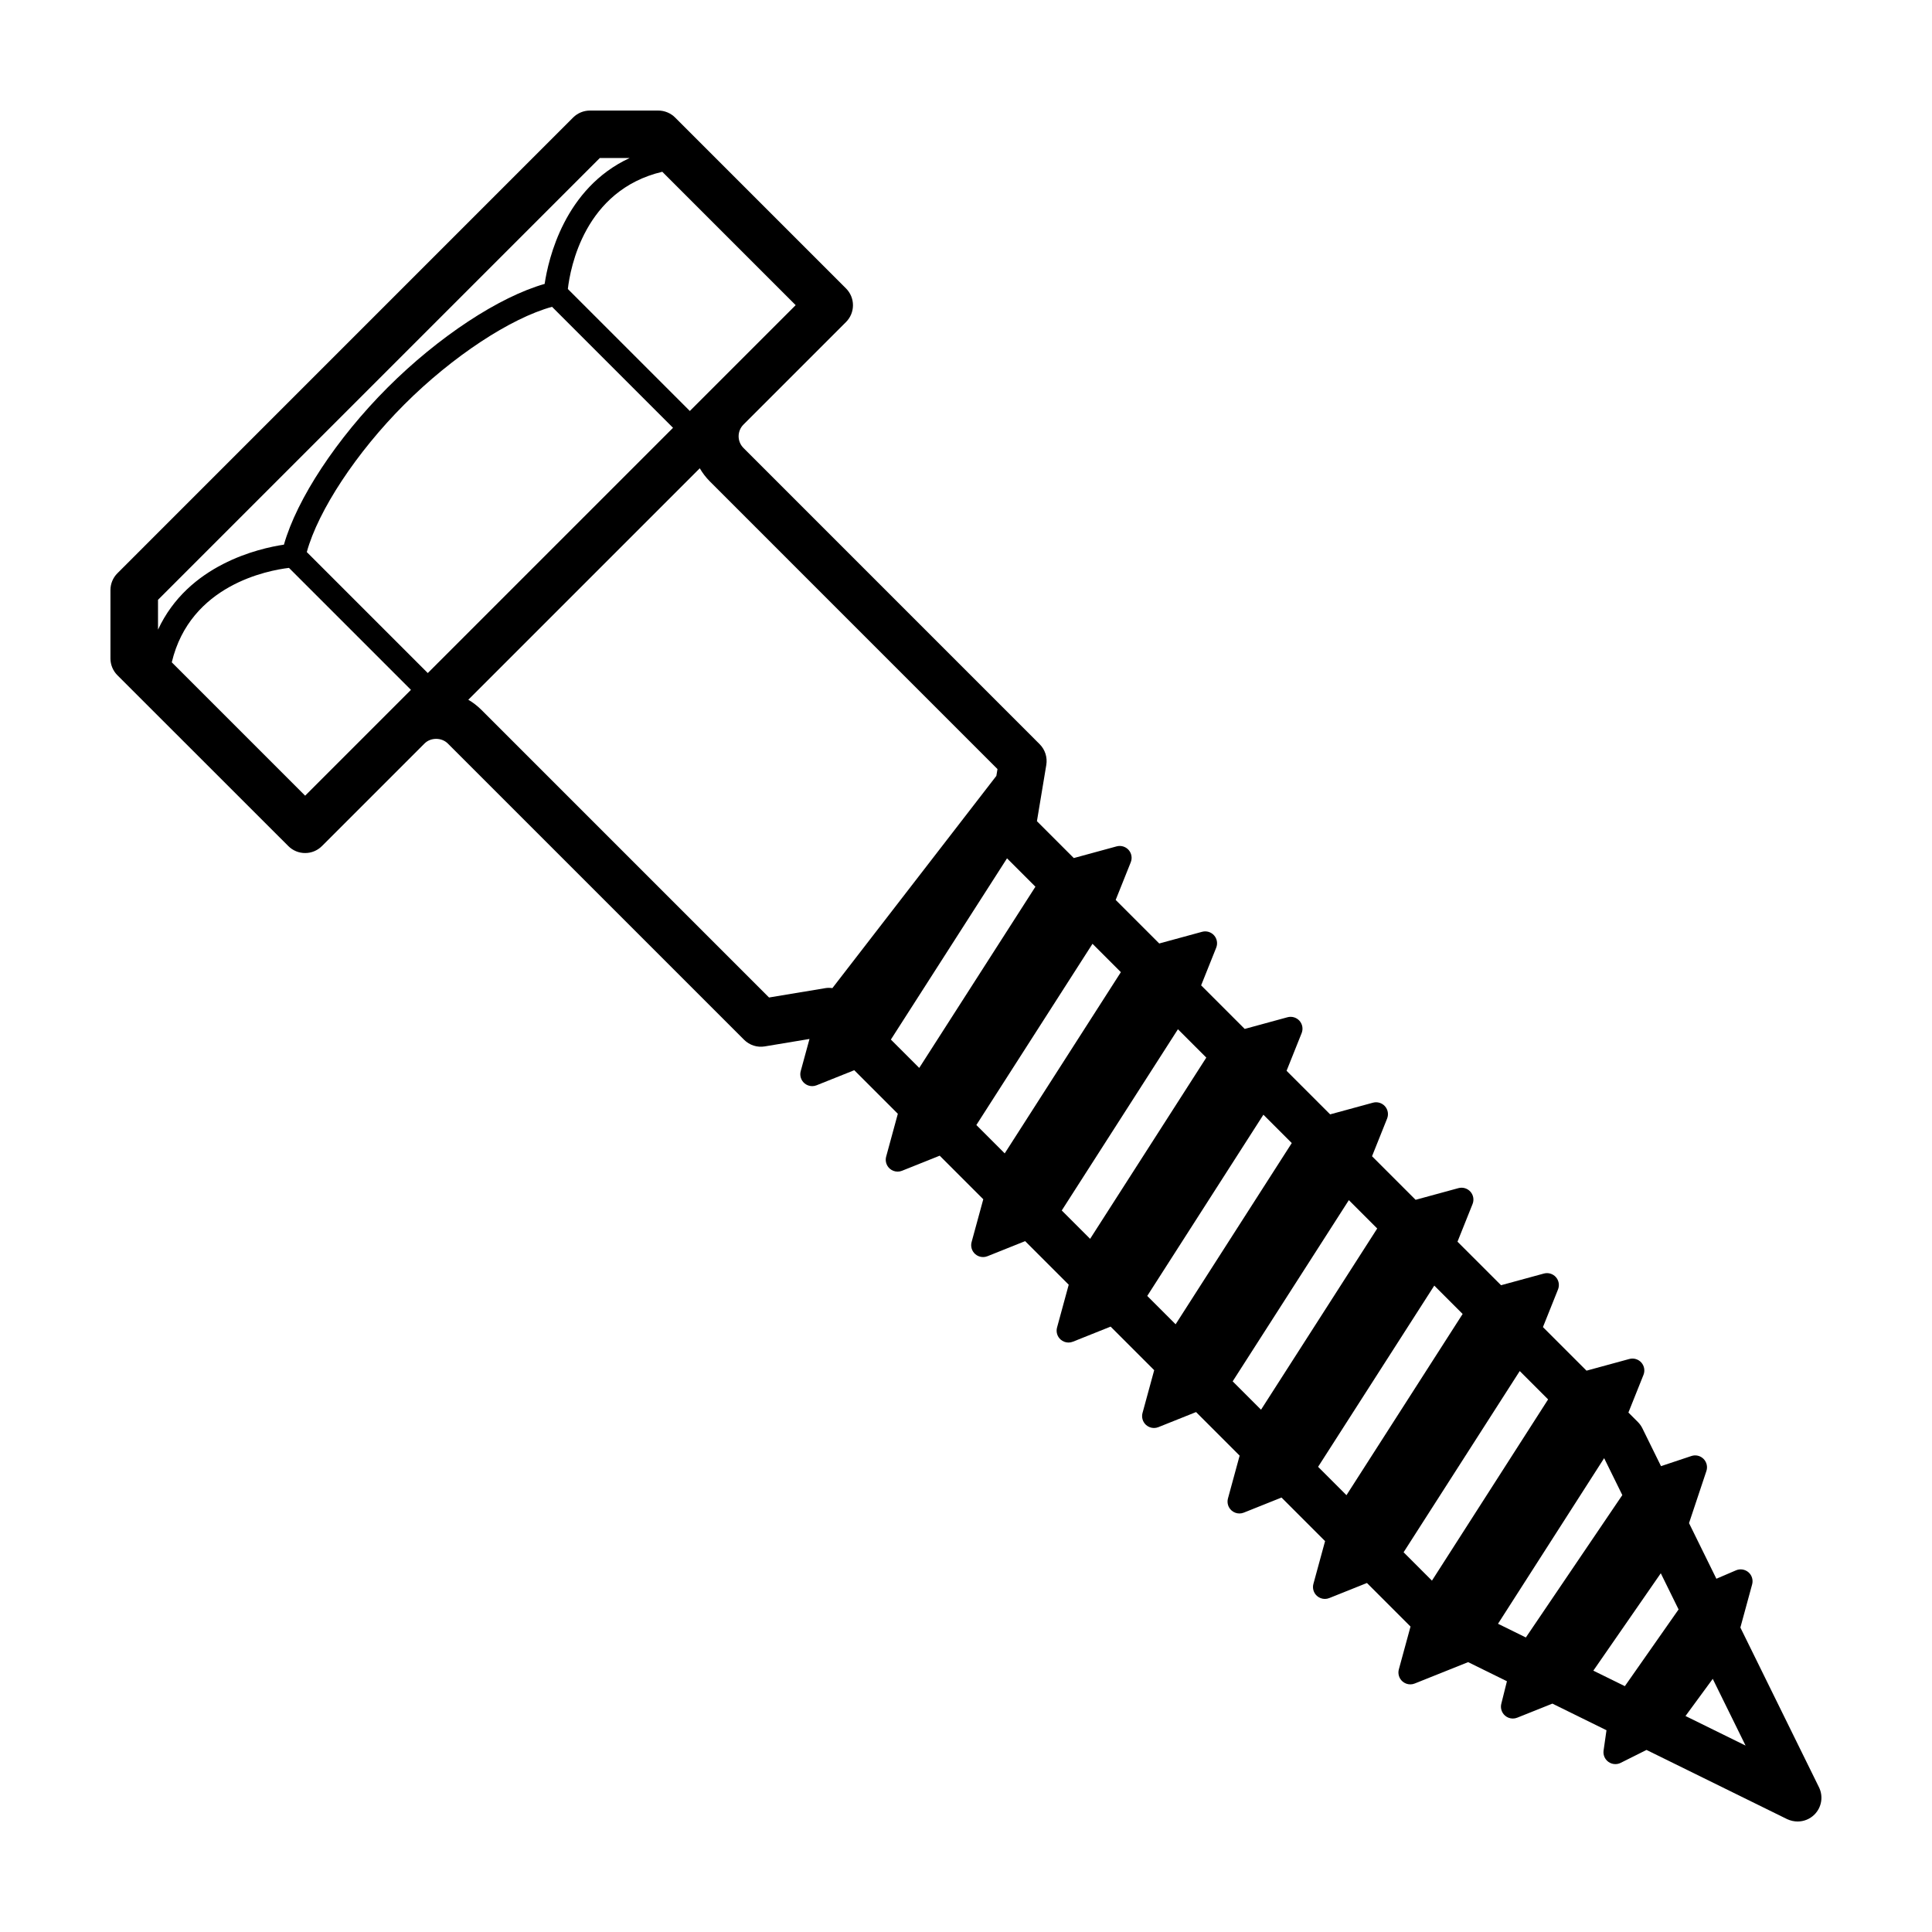 <?xml version="1.0" encoding="UTF-8"?>
<!-- Uploaded to: SVG Repo, www.svgrepo.com, Generator: SVG Repo Mixer Tools -->
<svg fill="#000000" width="800px" height="800px" version="1.1" viewBox="144 144 512 512" xmlns="http://www.w3.org/2000/svg">
 <path d="m220.41 368.22c1.23 1.23 2.836 1.844 4.453 1.844 1.617 0 3.223-0.613 4.453-1.844l27.164-27.164c0.004-0.004 0.012-0.004 0.012-0.012 1.652-1.652 4.535-1.652 6.191 0l78.508 78.504c1.438 1.438 3.481 2.102 5.488 1.758l11.844-1.969-2.324 8.52c-0.316 1.152 0.051 2.383 0.941 3.18 0.586 0.523 1.34 0.801 2.098 0.801 0.395 0 0.789-0.074 1.168-0.227l9.984-3.996 11.547 11.547-3.094 11.348c-0.316 1.152 0.051 2.383 0.941 3.18 0.586 0.523 1.34 0.801 2.098 0.801 0.395 0 0.789-0.074 1.168-0.227l9.984-3.996 11.547 11.547-3.094 11.34c-0.316 1.152 0.051 2.383 0.941 3.18 0.586 0.523 1.34 0.801 2.098 0.801 0.395 0 0.789-0.074 1.168-0.227l9.984-3.996 11.547 11.547-3.094 11.348c-0.316 1.152 0.051 2.383 0.941 3.18 0.586 0.523 1.34 0.801 2.098 0.801 0.395 0 0.789-0.074 1.168-0.227l9.992-3.996 11.547 11.547-3.094 11.34c-0.316 1.152 0.051 2.383 0.941 3.18 0.586 0.523 1.34 0.801 2.098 0.801 0.395 0 0.789-0.074 1.168-0.227l9.984-3.996 11.547 11.547-3.094 11.348c-0.316 1.152 0.051 2.383 0.941 3.18 0.586 0.523 1.34 0.801 2.098 0.801 0.395 0 0.789-0.074 1.168-0.227l9.984-3.996 11.547 11.547-3.094 11.34c-0.316 1.152 0.051 2.383 0.941 3.18 0.586 0.523 1.34 0.801 2.098 0.801 0.395 0 0.789-0.074 1.168-0.227l9.984-3.996 11.547 11.547-3.094 11.34c-0.316 1.152 0.051 2.383 0.941 3.18 0.586 0.523 1.34 0.801 2.098 0.801 0.395 0 0.789-0.074 1.168-0.227l14.156-5.664 10.281 5.059-1.492 5.977c-0.289 1.148 0.098 2.359 0.984 3.133 0.586 0.516 1.324 0.777 2.07 0.777 0.395 0 0.789-0.074 1.168-0.227l9.32-3.727 14.332 7.055-0.77 5.387c-0.16 1.16 0.328 2.312 1.281 2.996 0.543 0.395 1.188 0.594 1.84 0.594 0.484 0 0.961-0.109 1.406-0.332l6.852-3.426 37.266 18.34c0.895 0.414 1.848 0.625 2.789 0.625 1.633 0 3.246-0.637 4.453-1.844 1.91-1.906 2.387-4.816 1.195-7.234l-20.828-42.324 3.117-11.438c0.316-1.164-0.059-2.414-0.969-3.203-0.918-0.789-2.195-0.996-3.305-0.52l-5.203 2.231-7.25-14.738 4.602-13.801c0.379-1.133 0.086-2.379-0.754-3.223-0.84-0.848-2.102-1.145-3.223-0.762l-8.051 2.684-4.934-10.027c-0.301-0.621-0.711-1.184-1.195-1.672l-2.508-2.508 3.996-9.984c0.441-1.109 0.223-2.371-0.57-3.266-0.801-0.891-2.035-1.258-3.18-0.941l-11.348 3.094-11.547-11.547 3.996-9.984c0.441-1.109 0.223-2.371-0.57-3.266-0.797-0.891-2.035-1.254-3.18-0.941l-11.348 3.094-11.543-11.539 3.996-9.984c0.441-1.109 0.223-2.371-0.57-3.266-0.801-0.891-2.039-1.258-3.18-0.941l-11.348 3.094-11.547-11.547 3.996-9.984c0.441-1.109 0.223-2.371-0.57-3.266-0.797-0.891-2.035-1.254-3.18-0.941l-11.348 3.094-11.547-11.547 3.996-9.984c0.441-1.109 0.223-2.371-0.57-3.266-0.801-0.891-2.039-1.254-3.18-0.941l-11.34 3.094-11.547-11.547 3.996-9.984c0.441-1.109 0.223-2.371-0.57-3.266-0.789-0.891-2.039-1.258-3.18-0.941l-11.348 3.094-11.543-11.543 3.996-9.984c0.441-1.109 0.223-2.371-0.57-3.266-0.801-0.891-2.035-1.254-3.18-0.941l-11.348 3.094-9.77-9.77 2.484-14.918c0.328-2.004-0.324-4.051-1.762-5.488l-78.496-78.508c-1.703-1.703-1.707-4.465-0.016-6.172l27.195-27.195c1.18-1.18 1.844-2.781 1.844-4.453s-0.664-3.269-1.844-4.453l-45.293-45.293c-1.184-1.18-2.789-1.844-4.457-1.844h-18.117c-1.668 0-3.269 0.664-4.453 1.844l-120.77 120.78c-1.18 1.18-1.844 2.781-1.844 4.453v18.117c0 1.672 0.664 3.269 1.844 4.453zm4.457-13.355-35.344-35.344c4.883-20.555 25.547-24.371 31.059-25.023l32.324 32.324zm32.5-32.5-32.062-32.062c3.012-10.984 13.148-26.414 25.867-39.133 12.711-12.715 28.148-22.852 39.125-25.859l32.062 32.062zm340.53 266.55 8.699 17.68-15.922-7.836zm-13.77-27.984 4.715 9.586-14.238 20.332-8.352-4.109zm-15.012-30.504 4.816 9.785-25.562 37.734-7.379-3.633zm-22.367-23.086 7.516 7.516-30.781 48.027-7.516-7.516zm-22.648-22.645 7.516 7.516-30.789 48.027-7.516-7.516zm-22.641-22.648 7.516 7.516-30.789 48.023-7.516-7.516zm-22.645-22.641 7.516 7.516-30.781 48.027-7.516-7.516zm-22.648-22.648 7.516 7.516-30.789 48.027-7.516-7.516zm-22.641-22.645 7.516 7.516-30.781 48.027-7.516-7.516zm-15.129-15.129-30.789 48.023-7.516-7.516 30.781-48.027zm-10.051-31.176-0.301 1.809-43.453 56.242c-0.613-0.082-1.234-0.105-1.859 0.004l-14.93 2.484-76.207-76.211c-1.059-1.059-2.231-1.961-3.492-2.695l61.344-61.344c0.727 1.25 1.621 2.43 2.691 3.5zm-88.832-158.29 35.348 35.348-22.723 22.723s-0.004 0-0.004 0.004l-5.32 5.32-32.328-32.328c0.633-5.512 4.379-26.184 25.027-31.066zm-133.64 113.44 117.09-117.09h7.91c-17.27 7.996-21.555 26.766-22.535 33.367-12.09 3.441-28.133 13.98-41.625 27.473-13.488 13.488-24.031 29.527-27.469 41.629-6.602 0.977-25.371 5.262-33.367 22.523z"/>
</svg>